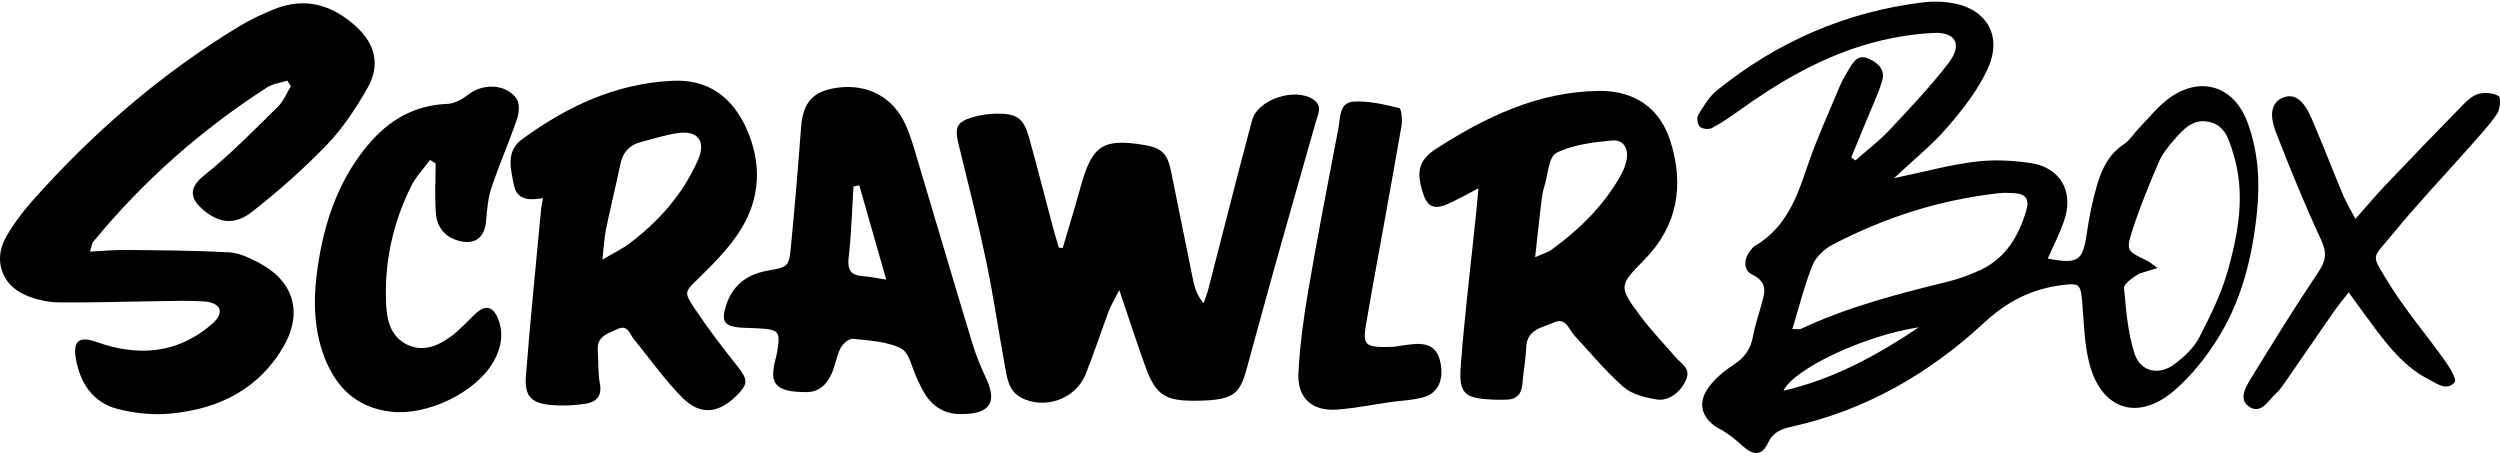 <?xml version="1.0" encoding="utf-8"?>
<!-- Generator: Adobe Illustrator 25.4.1, SVG Export Plug-In . SVG Version: 6.00 Build 0)  -->
<svg version="1.1" id="Layer_1" xmlns="http://www.w3.org/2000/svg" xmlns:xlink="http://www.w3.org/1999/xlink" x="0px" y="0px"
	 viewBox="0 0 5781.09 1053.94" style="enable-background:new 0 0 5781.09 1053.94;" xml:space="preserve">
<path d="M4735.39,597.88c70.47,13.71,81.11,5.57,90.43-59.4c5.38-37.51,13-75.05,23.74-111.36c10.8-36.53,27.06-70.68,61.6-93.39
	c13.97-9.18,23.26-25.23,35.27-37.58c22.89-23.53,43.58-50.24,69.85-69.24c72.12-52.18,148.98-28.4,180.35,54.65
	c25.56,67.65,29.76,138.69,22.41,209.77c-10.39,100.57-33.97,198.72-87,285.65c-28.38,46.52-63.8,91.65-105.11,126.87
	c-82.53,70.37-165.94,44.02-194.52-59.98c-13.06-47.53-13.17-98.73-17.74-148.4c-3.49-37.9-6.94-41.05-44.29-36.49
	c-70.9,8.66-127.96,36.96-182.4,87.43c-126.04,116.84-272.91,201.94-443.58,239.9c-24.58,5.47-43.83,11.84-56.32,38.56
	c-13.83,29.6-34.16,28.54-58.1,6.68c-15.91-14.53-32.99-28.85-51.91-38.82c-42.39-22.35-55.13-59.61-26.37-98.02
	c15.16-20.25,36.1-37.57,57.54-51.46c25.37-16.43,39.46-36.96,44.55-66.25c3.82-22.03,11.41-43.4,17.24-65.09
	c7.9-29.34,21.89-57.45-20.06-77.52c-19.5-9.33-19.21-35.25-3.55-54.76c3.23-4.03,6.48-8.62,10.79-11.13
	c70.04-40.74,96.15-109.12,120.26-180.93c21.42-63.81,49.65-125.39,75.67-187.63c6.63-15.86,15.83-30.73,24.71-45.55
	c9.44-15.74,20.95-28.34,42.18-18.77c22.74,10.26,39.19,25.89,31.07,52.29c-8.6,27.99-21.25,54.77-32.36,81.98
	c-12.84,31.43-25.93,62.75-38.91,94.11c3.24,2.3,6.48,4.6,9.73,6.91c26.31-23.2,54.61-44.54,78.49-70
	c47.31-50.41,95.13-100.85,137.08-155.57c32.04-41.78,17.09-71.84-35.02-69.22c-54.69,2.75-110.32,12.85-162.74,28.83
	c-105.51,32.17-199.68,88.01-288.87,152.23c-19.65,14.15-39.86,27.9-61.28,39.02c-7.15,3.71-22.17,1.96-27.62-3.36
	c-5.38-5.24-7.5-20.77-3.54-27.23c12.48-20.34,25.42-42.32,43.61-56.98C4110.29,96.21,4269.12,27,4447.92,5.33
	c18.8-2.28,38.38-2,57.2,0.3c85.78,10.48,127.24,73.6,91.72,152.46c-22.21,49.33-57.51,94.21-93.23,135.72
	c-35.67,41.44-79.18,76.2-123.81,118.16c67.1-14.07,126.81-30.35,187.61-38.04c42.27-5.35,86.68-3.04,129.02,3.27
	c65.68,9.78,97.89,62.7,78.86,126.13C4765.54,535.81,4748.97,566.27,4735.39,597.88z M4989.17,619.74
	c-24.32,8.09-38.22,10.07-48.88,16.98c-11.62,7.53-29.52,20.51-28.65,29.59c4.88,50.98,8.71,103.4,24.41,151.62
	c13.94,42.82,57.64,51.05,93.83,23.11c21.54-16.63,43.47-36.95,55.64-60.52c25.98-50.33,51.59-102.23,66.68-156.42
	c24.58-88.28,40.57-178.98,11.64-270.39c-9.41-29.72-17.47-62.1-52.95-71.3c-38.23-9.92-61.83,15.87-83.5,41.04
	c-13.44,15.62-27.28,32.3-35.23,50.93c-22.3,52.24-44.09,104.96-61.41,158.97c-14.91,46.49-12.03,47.33,34.35,69.53
	C4969.65,605.04,4973.49,608.66,4989.17,619.74z M4144.68,760.82c12.77,0,16.69,1.13,19.45-0.16
	c109.13-51.27,225.1-81.2,341.61-109.76c25.1-6.15,49.88-15.31,73.31-26.25c59.65-27.86,89.57-79.29,107.1-139.75
	c7.04-24.3-2.64-36.6-27.08-38.15c-12.11-0.77-24.45-1.4-36.45-0.07c-136.26,15.09-264.73,56.08-385.66,119.52
	c-18.69,9.81-37.97,28.23-45.64,47.21C4172.73,659.45,4160.82,708.16,4144.68,760.82z M4437.16,756.89
	c-124.95,18.55-289.15,95.96-313.04,146.66C4241.05,876.38,4341.06,821.33,4437.16,756.89z"/>
<path d="M664.3,186.55c-15.49,4.93-32.98,6.79-46.17,15.26c-152.92,98.22-287.45,217.24-402.78,357.52
	c-2.92,3.55-3.15,9.27-7.32,22.49c30.15-1.47,56.69-4.09,83.19-3.81c79.56,0.86,159.21,1.15,238.61,5.47
	c23.17,1.26,46.9,12.9,68.22,23.92c79.89,41.3,103.08,113.95,58.6,192.02c-57.04,100.13-150.34,146.21-261.33,156.88
	c-40.52,3.9-83.77-0.41-123.28-10.59c-57.85-14.9-87.01-60.35-96.84-117.32c-6.78-39.29,8.09-51.66,45.67-38.3
	c60.64,21.55,122.77,29.34,183.94,8.98c31.71-10.56,63.06-29.39,87.67-51.94c27.48-25.19,17.59-47.11-19.61-49.98
	c-32.82-2.53-65.97-1.28-98.97-0.87c-79.83,0.99-159.67,3.89-239.46,2.9c-25.34-0.31-52.11-6.84-75.53-16.79
	c-55.05-23.39-74.82-81.63-45.2-133.72c16.98-29.86,37.95-58.16,60.84-83.9c140.21-157.65,298.19-294.81,479.4-404.32
	c25.11-15.18,52.07-27.83,79.3-38.92c72.86-29.68,136.5-9.88,191.7,41.16c43.72,40.41,54.32,89.37,24.75,141.06
	c-26.46,46.23-56.52,92.19-93.25,130.41c-53.72,55.91-112.51,107.72-173.6,155.65c-39.58,31.06-75.14,26.11-109.96-2.09
	c-40.95-33.18-30.88-58.05-0.23-82.55c60.51-48.38,114.9-104.48,170.36-158.86c12.9-12.66,19.93-31.25,29.66-47.11
	C669.91,194.98,667.11,190.77,664.3,186.55z"/>
<path d="M2457.44,573.53c13.91-47.29,28.53-94.38,41.6-141.9c26.3-95.69,51.18-112.28,147.49-96.27
	c38.83,6.46,52.91,19.34,61.18,59.41c17.47,84.61,34,169.41,51.43,254.02c3.68,17.85,9.59,35.24,24.1,52.52
	c3.55-10.43,7.79-20.69,10.54-31.32c33.81-130.52,66.68-261.28,101.41-391.55c13.05-48.96,100.37-77.21,142.45-47.95
	c21.51,14.95,10.01,33.83,5.01,51.51c-31.52,111.46-63.49,222.79-94.77,334.31c-22.41,79.89-43.85,160.06-65.97,240.03
	c-14.26,51.58-29.83,64.44-83.21,69.08c-12.09,1.05-24.29,1.15-36.45,1.24c-67.46,0.47-89.78-13.81-112.77-76.71
	c-20.1-54.96-37.94-110.74-61.18-179.08c-11.99,23.59-19.57,35.6-24.45,48.62c-18.2,48.58-34.11,98.05-53.51,146.14
	c-22.94,56.85-93.33,81.95-147.74,54.58c-30.93-15.56-33.74-46.54-39.01-75.06c-14.75-79.85-26.15-160.37-42.81-239.81
	c-19.14-91.23-41.96-181.72-64.28-272.26c-9.3-37.74-4.5-51.07,32.1-61.92c18.03-5.34,37.44-8.08,56.28-8.31
	c46.82-0.56,62.2,10.56,74.76,55.37c19.12,68.24,36.43,136.99,54.69,205.48c4.36,16.37,9.4,32.57,14.13,48.85
	C2451.46,572.88,2454.45,573.21,2457.44,573.53z"/>
<path d="M1255.51,458.1c-30.99,5.65-60.37,4.97-67.21-30.49c-7.1-36.84-19.21-77.54,18.81-105.44
	c103.91-76.27,217.66-129.46,349.03-135.43c83.34-3.78,138.55,39.52,170.75,112.35c35.22,79.67,31.37,160.23-15.06,233.65
	c-25.48,40.29-60.39,75.44-94.72,109.21c-33.11,32.57-37.23,31.84-10.94,71.23c30.66,45.93,64.31,90.02,98.68,133.31
	c24.84,31.29,25.97,41.4-2.45,69.22c-41,40.13-82.66,45.29-123.44,4.81c-41.48-41.17-75.25-90.02-112.61-135.33
	c-10.06-12.19-14.2-35.68-38.38-24.23c-21.17,10.03-47.92,15.81-45.61,48.54c1.82,25.86,0.15,52.27,4.82,77.55
	c5.56,30.09-9.27,43.26-34.3,46.82c-25.57,3.64-52.07,5.07-77.75,2.81c-46.38-4.07-62.63-20.45-59.01-66.98
	c10.05-129.1,23.21-257.96,35.24-386.91C1251.98,476.13,1253.56,469.54,1255.51,458.1z M1393.02,600.43
	c27.91-16.5,46.37-25.18,62.28-37.2c68.69-51.88,124.68-114.89,159.07-194.27c18.72-43.2-1.28-68.15-47.86-61.13
	c-28.92,4.35-57.13,13.53-85.54,21c-25.96,6.82-40.66,23.6-46.2,50.07c-10.57,50.56-22.98,100.75-33.46,151.33
	C1397.35,549.39,1396.58,569.22,1393.02,600.43z"/>
<path d="M3418.86,435.31c-31.99,16.51-51.23,27.89-71.62,36.63c-32.4,13.89-47.21,6.01-57.71-28.2
	c-14.06-45.8-9.74-73.21,31.33-99.65c114.71-73.85,236.36-132.34,377.09-133.83c81.69-0.87,140.85,39.37,165.13,117.29
	c31.48,101.03,16.65,194.43-60.81,273.28c-59.29,60.36-59.66,61.65-8.05,131.16c24.67,33.22,53.91,63.06,80.91,94.57
	c12.76,14.89,35.22,24.85,23.87,51.65c-11.55,27.29-39.62,50.41-68.62,45.48c-26.5-4.51-56.84-11.9-76.01-28.72
	c-41.27-36.2-76.63-79.12-114.04-119.64c-13.15-14.24-19.05-42.31-46.65-29.74c-26.71,12.16-62.86,15.3-64.38,57.66
	c-0.99,27.52-6.7,54.85-8.52,82.38c-1.67,25.1-13.12,38.41-38.73,38.62c-10.42,0.09-20.85,0.32-31.25-0.17
	c-64.06-3.03-77.8-13.6-72.91-77.87c8.9-116.89,23.21-233.36,35.21-350.02C3414.81,479.65,3416.25,463.08,3418.86,435.31z
	 M3549.9,594.84c19.5-8.68,29.57-11.26,37.36-16.94c63.37-46.14,118.93-99.82,158.28-168.3c6.78-11.81,12.71-24.83,15.5-38.03
	c5.77-27.31-6.41-49.11-32.6-46.75c-43.99,3.95-90.7,9.54-129.19,28.6c-17.96,8.89-19.68,50.81-28.14,77.94
	c-3.06,9.81-5.05,20.1-6.26,30.31C3559.9,503.25,3555.45,544.89,3549.9,594.84z"/>
<path d="M2225.57,957.39c-39.55,1.79-70.61-16.5-90.9-53.34c-5-9.08-9.25-18.58-13.81-27.9c-11.89-24.3-17.68-60.38-37-70.26
	c-32.51-16.63-73.42-18.27-111.22-22.39c-8.97-0.98-23.6,11.2-28.62,20.91c-9.41,18.19-12.22,39.63-20.48,58.56
	c-10.93,25.07-28.71,43.82-58.88,43.76c-74.07-0.14-86.27-20.23-70.87-77.78c0.89-3.34,1.76-6.7,2.37-10.1
	c9.57-53.22,6.75-56.94-45.65-59.73c-12.14-0.65-24.34-0.52-36.46-1.41c-38.27-2.82-46.53-13.23-35.91-48.65
	c14.31-47.73,47.29-74.47,96.63-83.13c48.5-8.51,49.72-9.17,54.39-57.79c8.76-91.15,16.46-182.42,23.29-273.74
	c4.34-58.02,27.53-84.3,85.13-91.72c69.44-8.94,127.9,22.09,156.74,86.18c12,26.66,19.74,55.32,28.17,83.44
	c42.2,140.79,83.58,281.82,126.25,422.46c8.5,28.02,20.16,55.27,32.42,81.94C2305.81,930.36,2288.87,957.05,2225.57,957.39z
	 M1987.04,428.59c-4.47,0.81-8.95,1.62-13.42,2.43c-3.43,54.63-4.71,109.52-11.16,163.8c-3.48,29.34,4.65,41.93,33.48,43.82
	c14.81,0.97,29.46,4.29,53.44,7.97C2027.17,568.9,2007.11,498.74,1987.04,428.59z"/>
<path d="M994.37,369.96c-14.7,20.05-32.64,38.51-43.54,60.43c-43.16,86.77-62.88,179.11-57.79,276.05
	c1.97,37.67,12.46,73.85,49.52,91.02c37.03,17.15,71.84,1.97,101.95-20.74c19.22-14.49,35.67-32.67,53.05-49.51
	c23.49-22.77,41.79-20.34,54.06,9.63c14.13,34.51,7.22,68.47-10.53,99.66c-40.61,71.35-153.55,125.23-236.65,115.6
	c-77.67-9-125.69-53.77-153.16-123.38c-29.59-75-26.71-152.58-13.66-230.01c16.31-96.83,49.24-187.26,113.45-263.76
	c47.72-56.85,106.68-91.91,183.62-94.73c16.66-0.61,35.01-11.16,48.84-21.9c33.3-25.85,85.77-24.76,110.55,9.18
	c7.76,10.63,6.68,32.45,1.89,46.53c-18.36,53.9-41.4,106.22-59.52,160.19c-8.11,24.17-10.14,50.72-12.37,76.41
	c-3.47,40.08-26.82,57.01-65.66,45.47c-30.24-8.98-47.55-31.41-50.16-60.21c-3.53-39.04-0.88-78.64-0.88-117.99
	C1003.04,375.24,998.71,372.6,994.37,369.96z"/>
<path d="M5446.68,506.24c26.95-30.37,47.83-55.31,70.2-78.82c58.5-61.48,117.4-122.59,176.8-183.21
	c10.76-10.98,23.48-23.27,37.46-27.04c14.62-3.95,34.36-2.51,46.78,4.96c5.53,3.33,3.52,30.52-3.66,41.09
	c-18.39,27.04-41.19,51.2-62.97,75.86C5651.67,406.61,5589.42,472,5532.5,541.7c-47.73,58.45-51.2,43.42-9.71,111.39
	c38.54,63.14,87.49,119.92,130.53,180.44c10.99,15.46,28.34,43.94,23.14,50.15c-18.02,21.5-41.16,3.45-60.44-6.43
	c-50.79-26.03-86.59-68.54-120.26-112.89c-20.75-27.34-40.6-55.36-64.63-88.23c-13.15,16.92-23.91,29.58-33.35,43.14
	c-37.59,54.01-74.67,108.37-112.18,162.42c-6.89,9.93-13.82,20.31-22.7,28.31c-18.17,16.36-34.66,49.94-63.08,29.64
	c-23.81-17.02-6.31-45.71,5.98-65.73c50.69-82.51,101.54-165.02,155.64-245.32c17.85-26.49,19.49-45.02,5.76-74.49
	c-37.94-81.37-71.8-164.73-104.31-248.44c-17.27-44.49-8.5-71.08,18.37-80.61c24.26-8.6,45.08,5.23,63.57,47.73
	c25.53,58.68,48.31,118.54,73.01,177.58C5424.87,467.17,5434.52,482.89,5446.68,506.24z"/>
<path d="M3223.04,801.94c6.65-0.93,25.45-4.25,44.39-6.09c36.32-3.54,55.67,8.95,62.75,39.28c9.78,41.95-3.93,74.16-39.56,83.78
	c-24.85,6.7-51.29,7.52-76.99,11.16c-41.17,5.83-82.15,14.39-123.52,17.13c-56.05,3.72-90.44-27.26-87.6-83.61
	c3.2-63.56,11.69-127.17,22.45-189.99c21.56-125.84,45.81-251.24,69.99-376.62c4.64-24.08,1.64-59.74,34.73-61.94
	c35.02-2.33,71.29,6.51,105.96,14.82c4.98,1.19,7.66,27.41,5.3,41c-22.43,129.23-46.2,258.22-69.53,387.29
	c-3.99,22.07-7.68,44.2-11.55,66.29C3150.2,799.67,3154.23,804.28,3223.04,801.94z"/>
</svg>
